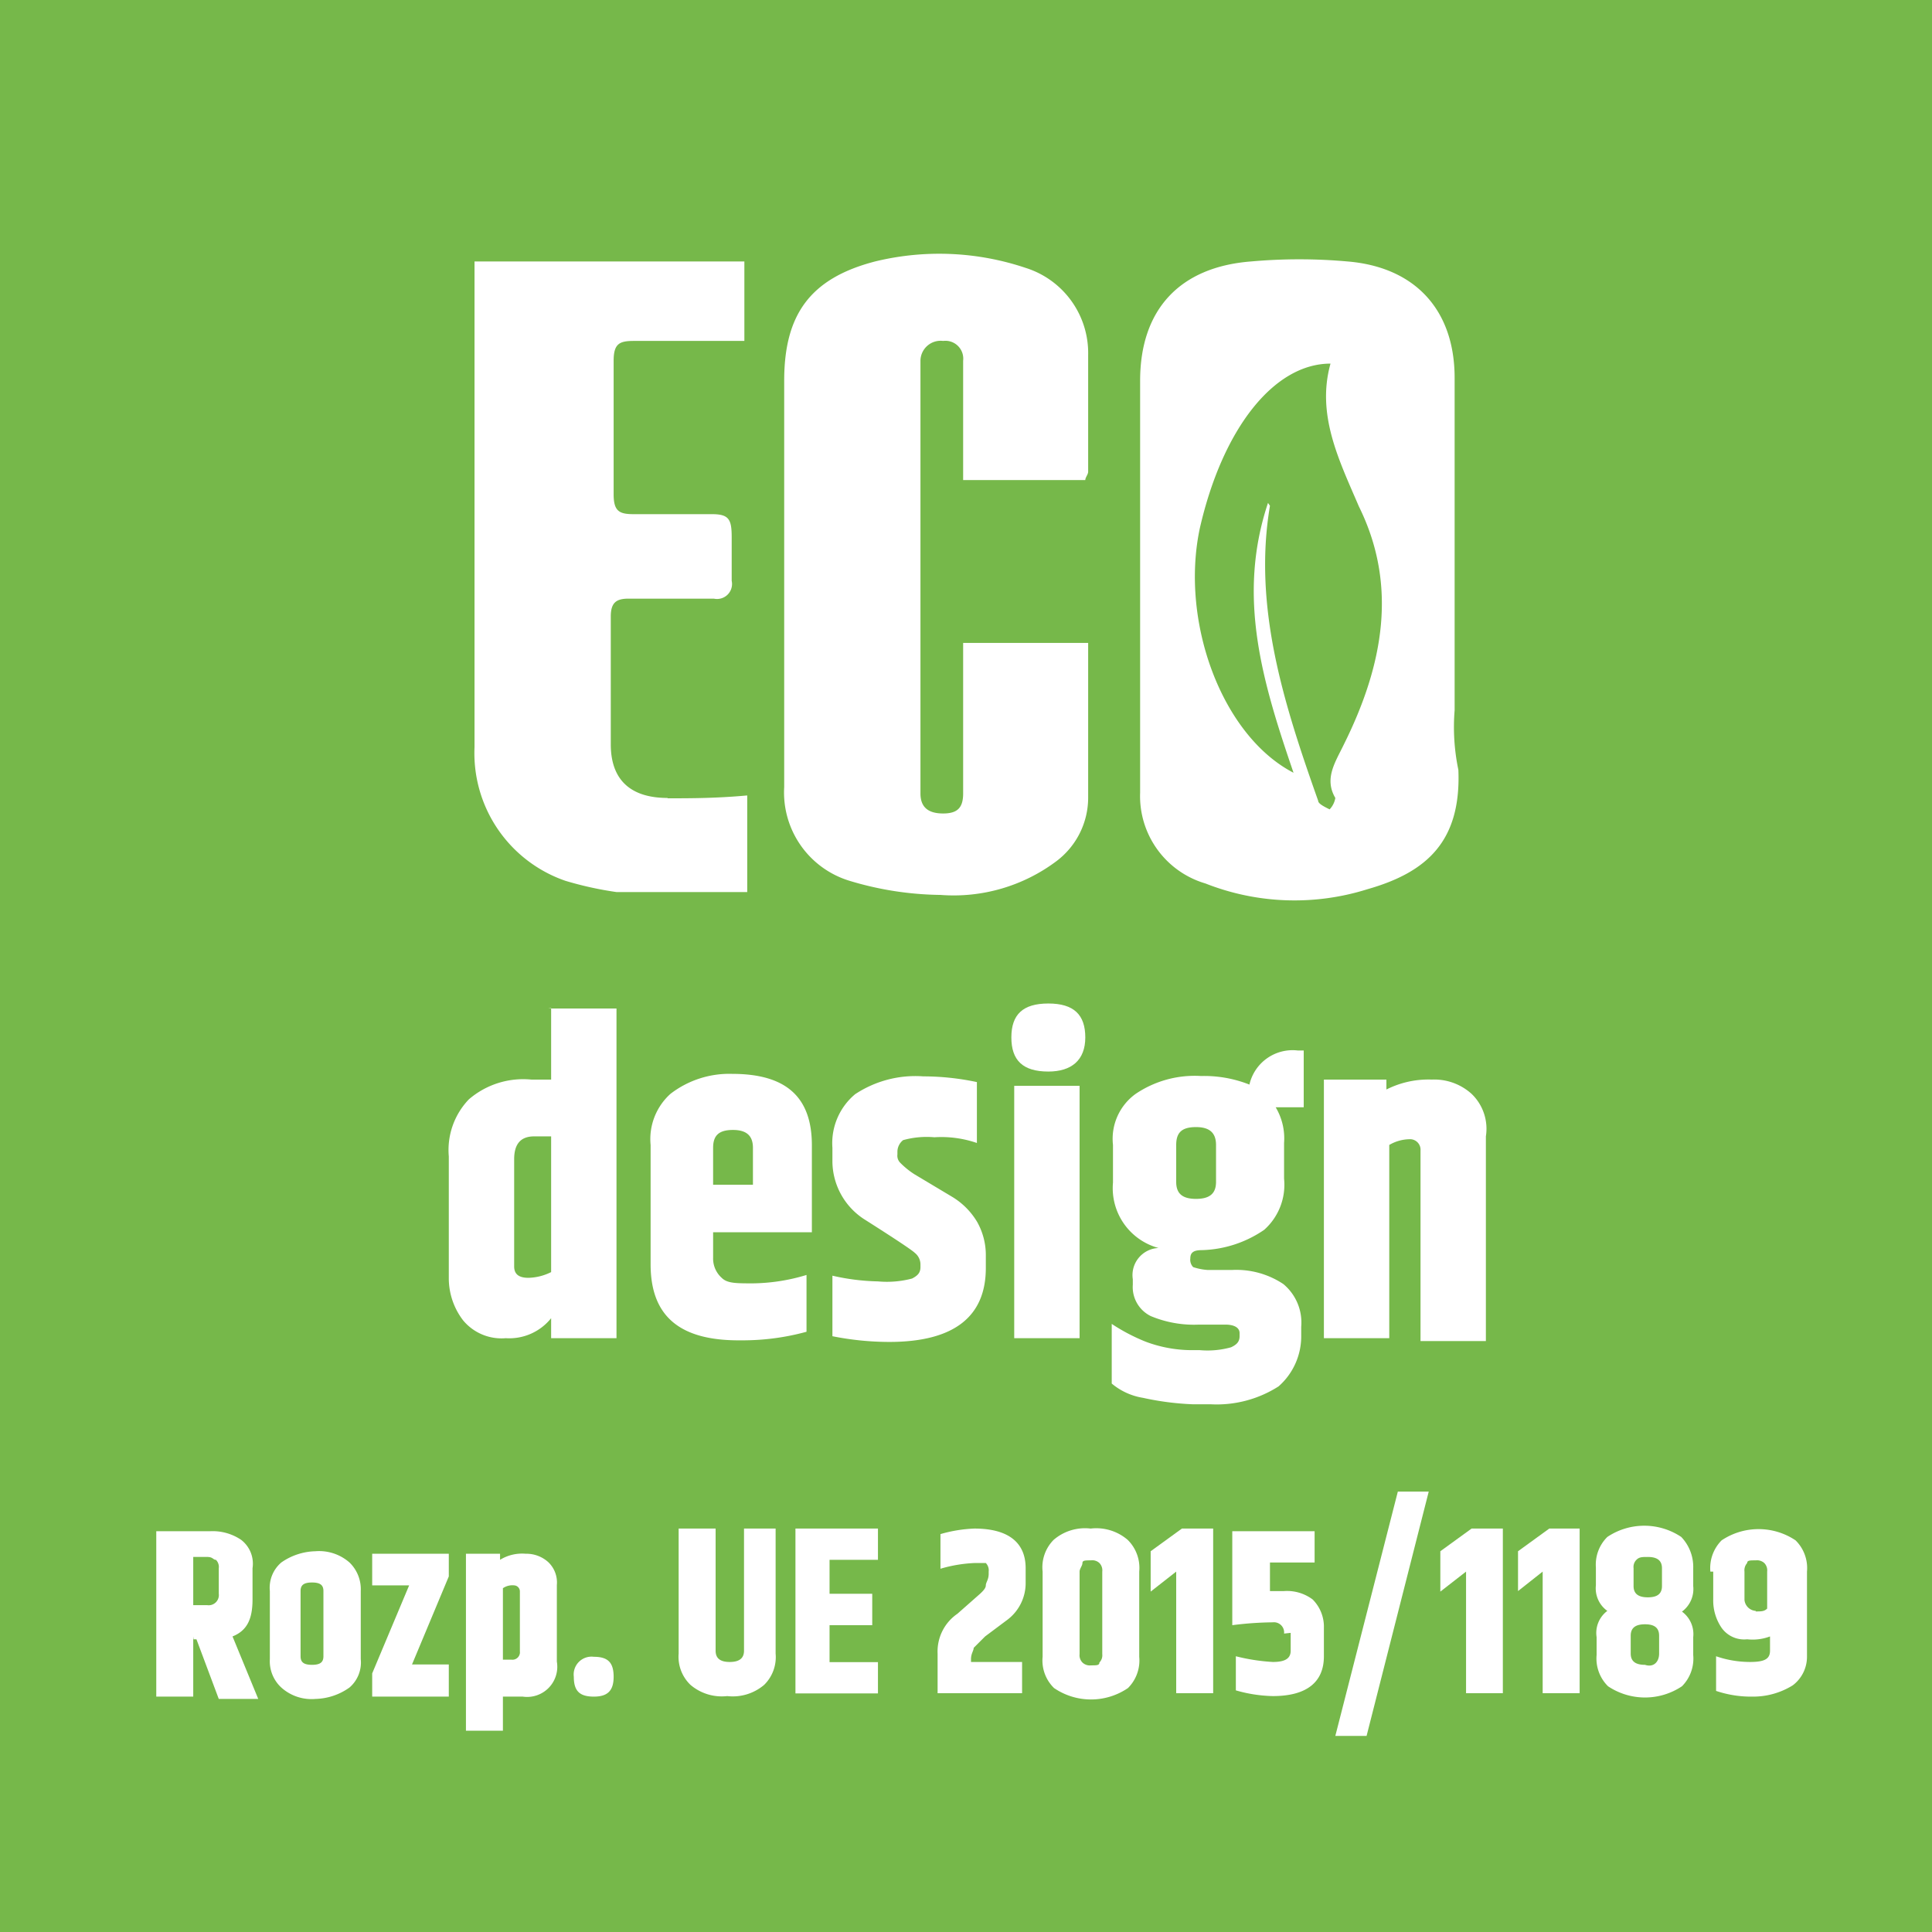 <svg xmlns="http://www.w3.org/2000/svg" viewBox="0 0 108.18 108.18"><defs><style>.cls-1{fill:#76b84a;}.cls-2{fill:#fff;}</style></defs><g id="Warstwa_2" data-name="Warstwa 2"><g id="HEADER"><rect class="cls-1" width="108.18" height="108.18"></rect><path class="cls-2" d="M10.82,91.63V95H8.75V85.74h3a2.84,2.84,0,0,1,1.75.48,1.68,1.68,0,0,1,.64,1.59v1.75c0,1.12-.32,1.75-1.12,2.07l1.44,3.5H12.25L11,91.79h-.16Zm0-4.29v2.54h.79a.57.57,0,0,0,.64-.64V87.81a.56.56,0,0,0-.16-.47c-.16,0-.16-.16-.48-.16h-.79Z"></path><path class="cls-2" d="M15.11,89.09a1.86,1.86,0,0,1,.64-1.6,3.47,3.47,0,0,1,1.91-.63,2.58,2.58,0,0,1,1.91.63,2.08,2.08,0,0,1,.63,1.6V92.9a1.85,1.85,0,0,1-.63,1.59,3.42,3.42,0,0,1-1.91.64,2.53,2.53,0,0,1-1.91-.64,2,2,0,0,1-.64-1.59Zm3,0c0-.32-.16-.48-.64-.48s-.64.16-.64.48v3.65c0,.32.16.48.64.48s.64-.16.64-.48Z"></path><path class="cls-2" d="M20.84,87h4.29v1.27l-2.06,4.93h2.06V95H20.84V93.7l2.07-4.93H20.84Z"></path><path class="cls-2" d="M28,87.34A2.35,2.35,0,0,1,29.43,87a1.83,1.83,0,0,1,1.27.47,1.57,1.57,0,0,1,.48,1.28v4.29A1.69,1.69,0,0,1,29.27,95H28.16v1.91H26.09V87H28Zm1.11,1.75a.34.34,0,0,0-.32-.32.94.94,0,0,0-.63.16v4h.47a.42.42,0,0,0,.48-.47Z"></path><path class="cls-2" d="M33.25,95c-.8,0-1.12-.32-1.12-1.11a1,1,0,0,1,1.12-1.12c.79,0,1.11.32,1.11,1.12S34,95,33.25,95Z"></path><path class="cls-2" d="M41.36,85.59h2.07v7a2.18,2.18,0,0,1-.64,1.75,2.71,2.71,0,0,1-2.07.63,2.7,2.7,0,0,1-2.06-.63A2.18,2.18,0,0,1,38,92.59v-7h2.07v6.84c0,.47.32.63.79.63s.8-.16.8-.63V85.59Z"></path><path class="cls-2" d="M44.54,85.59h4.62v1.75H46.45v1.9h2.39V91H46.45v2.07h2.71v1.75H44.54Z"></path><path class="cls-2" d="M54.56,85.59c1.91,0,2.87.79,2.87,2.22v.8a2.57,2.57,0,0,1-1,2.07l-1.27.95-.64.64c0,.16-.15.32-.15.63v.16h2.86v1.75H52.5V92.59a2.56,2.56,0,0,1,1.11-2.23l1.27-1.12c.16-.15.32-.31.32-.47s.16-.32.16-.64V88a.59.59,0,0,0-.16-.48h-.64a7.87,7.87,0,0,0-1.9.32V85.9A7.85,7.85,0,0,1,54.56,85.59Z"></path><path class="cls-2" d="M58.38,88A2.18,2.18,0,0,1,59,86.22a2.69,2.69,0,0,1,2.07-.63,2.7,2.7,0,0,1,2.07.63A2.2,2.2,0,0,1,63.79,88v4.77a2.18,2.18,0,0,1-.63,1.75,3.67,3.67,0,0,1-4.14,0,2.15,2.15,0,0,1-.64-1.75Zm3.34,0a.59.59,0,0,0-.16-.48.58.58,0,0,0-.47-.15c-.32,0-.48,0-.48.15s-.16.32-.16.48v4.62a.58.58,0,0,0,.16.47.59.59,0,0,0,.48.16c.32,0,.47,0,.47-.16a.58.58,0,0,0,.16-.47Z"></path><path class="cls-2" d="M67.93,85.59v9.22H65.86V88l-1.43,1.12V86.86l1.75-1.27Z"></path><path class="cls-2" d="M71.9,91.47a.57.57,0,0,0-.63-.63A19.06,19.06,0,0,0,69,91V85.74h4.61v1.75H71.11v1.6h.79a2.39,2.39,0,0,1,1.6.47,2.16,2.16,0,0,1,.63,1.59v1.59c0,1.44-.95,2.23-2.86,2.23a8,8,0,0,1-2.07-.32V92.74a10.92,10.92,0,0,0,2.07.32c.63,0,1-.16,1-.63v-1Z"></path><path class="cls-2" d="M78.27,83.52H80L76.52,97.2H74.77Z"></path><path class="cls-2" d="M84.15,85.59v9.22H82.09V88l-1.44,1.12V86.86l1.75-1.27Z"></path><path class="cls-2" d="M88.45,85.59v9.22H86.38V88L85,89.09V86.86l1.75-1.27Z"></path><path class="cls-2" d="M94.81,87.81v1a1.57,1.57,0,0,1-.63,1.43,1.56,1.56,0,0,1,.63,1.43v1a2.2,2.2,0,0,1-.63,1.75,3.72,3.72,0,0,1-4.14,0,2.18,2.18,0,0,1-.64-1.75v-1A1.54,1.54,0,0,1,90,90.2a1.55,1.55,0,0,1-.64-1.43v-1A2.18,2.18,0,0,1,90,86.06a3.72,3.72,0,0,1,4.14,0A2.43,2.43,0,0,1,94.81,87.81Zm-3.34,0v1c0,.47.32.63.8.63s.79-.16.79-.63v-1c0-.47-.32-.63-.79-.63-.32,0-.48,0-.64.16A.56.56,0,0,0,91.47,87.81Zm1.43,4.78v-1c0-.48-.31-.64-.79-.64s-.8.16-.8.64v1c0,.47.32.63.8.63C92.59,93.38,92.9,93.06,92.9,92.59Z"></path><path class="cls-2" d="M95.77,88a2.2,2.2,0,0,1,.63-1.75,3.72,3.72,0,0,1,4.14,0,2.18,2.18,0,0,1,.64,1.75v4.77a2,2,0,0,1-.8,1.6,4.19,4.19,0,0,1-2.23.63,6.13,6.13,0,0,1-2.06-.32V92.74a5.83,5.83,0,0,0,1.9.32c.8,0,1.12-.16,1.12-.63v-.8a2.75,2.75,0,0,1-1.28.16,1.55,1.55,0,0,1-1.43-.64,2.71,2.71,0,0,1-.47-1.59V88Zm2.54,2.23c.32,0,.48,0,.64-.16V88a.59.59,0,0,0-.16-.48.61.61,0,0,0-.48-.15c-.32,0-.48,0-.48.15a.61.61,0,0,0-.15.48v1.59A.68.68,0,0,0,98.31,90.2Z"></path><path class="cls-2" d="M30.7,56.47h3.82V74.93H30.86V73.81a3,3,0,0,1-2.54,1.12,2.79,2.79,0,0,1-2.39-1,3.87,3.87,0,0,1-.8-2.38V64.75a4.1,4.1,0,0,1,1.12-3.19,4.66,4.66,0,0,1,3.5-1.11h1.11v-4Zm0,7.16h-.79c-.8,0-1.12.48-1.12,1.28v6c0,.48.32.64.8.64a3,3,0,0,0,1.27-.32V63.63Z"></path><path class="cls-2" d="M36.43,70.79V64.11a3.41,3.41,0,0,1,1.11-2.86A5.39,5.39,0,0,1,41,60.13c3,0,4.46,1.28,4.46,4V69H39.93v1.43a1.45,1.45,0,0,0,.48,1.12c.31.31.79.31,1.75.31a10.71,10.71,0,0,0,3-.47v3.18a13.49,13.49,0,0,1-3.66.48C38,75.09,36.43,73.65,36.43,70.79Zm3.5-4.45h2.23V64.27c0-.64-.32-1-1.12-1s-1.11.32-1.11,1Z"></path><path class="cls-2" d="M46.61,64.27a3.57,3.57,0,0,1,1.27-3,6.11,6.11,0,0,1,3.82-1,14.51,14.51,0,0,1,3,.32V64a6.12,6.12,0,0,0-2.38-.32,4.91,4.91,0,0,0-1.75.16.83.83,0,0,0-.32.64v.16a.56.56,0,0,0,.16.47,4.57,4.57,0,0,0,.79.64L53.29,67a4.07,4.07,0,0,1,1.43,1.43,3.79,3.79,0,0,1,.48,1.91V71c0,2.7-1.75,4.14-5.41,4.14a16.36,16.36,0,0,1-3.18-.32V71.43a12.34,12.34,0,0,0,2.55.32,5.49,5.49,0,0,0,1.91-.16c.31-.16.47-.32.47-.64v-.16a.83.83,0,0,0-.32-.64c-.15-.15-1.11-.79-2.86-1.9a3.89,3.89,0,0,1-1.75-3.19Z"></path><path class="cls-2" d="M58.7,60c-1.43,0-2.07-.63-2.07-1.91s.64-1.9,2.07-1.9,2.07.63,2.07,1.9S60,60,58.7,60Zm-1.91.8h3.66V74.93H56.79Z"></path><path class="cls-2" d="M72.7,62H71.43A3.4,3.4,0,0,1,71.9,64V66a3.38,3.38,0,0,1-1.11,2.86A6.46,6.46,0,0,1,67.29,70c-.48,0-.64.15-.64.47a.59.59,0,0,0,.16.48,3.26,3.26,0,0,0,.8.16H69a4.75,4.75,0,0,1,2.86.79,2.8,2.8,0,0,1,1,2.39v.48a3.73,3.73,0,0,1-1.27,2.86,6.43,6.43,0,0,1-3.82,1h-1A15.73,15.73,0,0,1,64,78.27a3.61,3.61,0,0,1-1.75-.8V74.13a10.52,10.52,0,0,0,1.91,1,7.39,7.39,0,0,0,2.54.47h.48a4.91,4.91,0,0,0,1.75-.16c.32-.15.48-.31.48-.63v-.16c0-.32-.32-.48-.8-.48H67.13a6.28,6.28,0,0,1-2.7-.48,1.81,1.81,0,0,1-1-1.75v-.31a1.52,1.52,0,0,1,1.44-1.75,3.47,3.47,0,0,1-2.55-3.66V64.11a3.1,3.1,0,0,1,1.27-2.86,5.9,5.9,0,0,1,3.66-1,6.88,6.88,0,0,1,2.71.48,2.48,2.48,0,0,1,2.7-1.91H73V62Zm-4.61,4.14V64.11c0-.64-.32-1-1.12-1s-1.11.31-1.11,1v2.07c0,.63.32.95,1.11.95S68.09,66.81,68.09,66.18Z"></path><path class="cls-2" d="M77.47,61.09a5.22,5.22,0,0,1,2.71-.64,3.11,3.11,0,0,1,2.22.8,2.71,2.71,0,0,1,.8,2.38V75.09H79.54V64.43a.59.59,0,0,0-.64-.64,2.31,2.31,0,0,0-1.11.32V74.93H74.13V60.45h3.5v.64Z"></path><g id="Shape_1" data-name="Shape 1"><path class="cls-2" d="M60.93,37.86V36h-7v8.43c0,.8-.32,1.12-1.12,1.12s-1.27-.32-1.27-1.12V20.2a1.13,1.13,0,0,1,1.27-1.11,1,1,0,0,1,1.12,1.11v6.68h6.84c0-.15.16-.31.16-.47V19.89A5,5,0,0,0,57.43,15,15.17,15.17,0,0,0,49,14.64c-3.66.95-5.09,3-5.09,6.68V44.07a5.17,5.17,0,0,0,3.66,5.25,18.18,18.18,0,0,0,5.09.79,9.59,9.59,0,0,0,6.52-1.91,4.45,4.45,0,0,0,1.75-3.5Zm20.52,1.91V21.16c0-3.82-2.23-6.21-6-6.52a30.43,30.43,0,0,0-5.4,0c-4,.31-6.21,2.7-6.21,6.68V44.38a5.1,5.1,0,0,0,3.66,5.09,13.6,13.6,0,0,0,9.07.32c3.34-.95,5.25-2.7,5.09-6.68A11.72,11.72,0,0,1,81.45,39.77Zm-6.2,1.91c-.48,1-1.12,1.91-.48,3a1.21,1.21,0,0,1-.32.64c-.32-.16-.64-.32-.64-.48C71.9,39.45,70.15,34,71.11,28.32L71,28.16c-1.75,5.25-.32,10,1.43,15.11-4-2.07-6.36-8.43-5.25-13.68,1.27-5.57,4.14-9.23,7.32-9.23-.8,2.87.48,5.41,1.59,8C78.27,32.77,77.47,37.22,75.25,41.68Zm-37.87,3c-2.06,0-3.18-1-3.18-3V34.52c0-.79.32-1,1-1h4.77a.84.84,0,0,0,1-1V30.07c0-1-.16-1.28-1.11-1.28H35.48c-.8,0-1.12-.16-1.12-1.11V20.2c0-.95.32-1.11,1.12-1.11h6.2V14.64H26.57v27.2a7.56,7.56,0,0,0,5.09,7.48,19.54,19.54,0,0,0,2.86.63h7.32V44.54C40.09,44.7,38.66,44.7,37.38,44.7Z"></path></g></g></g></svg>